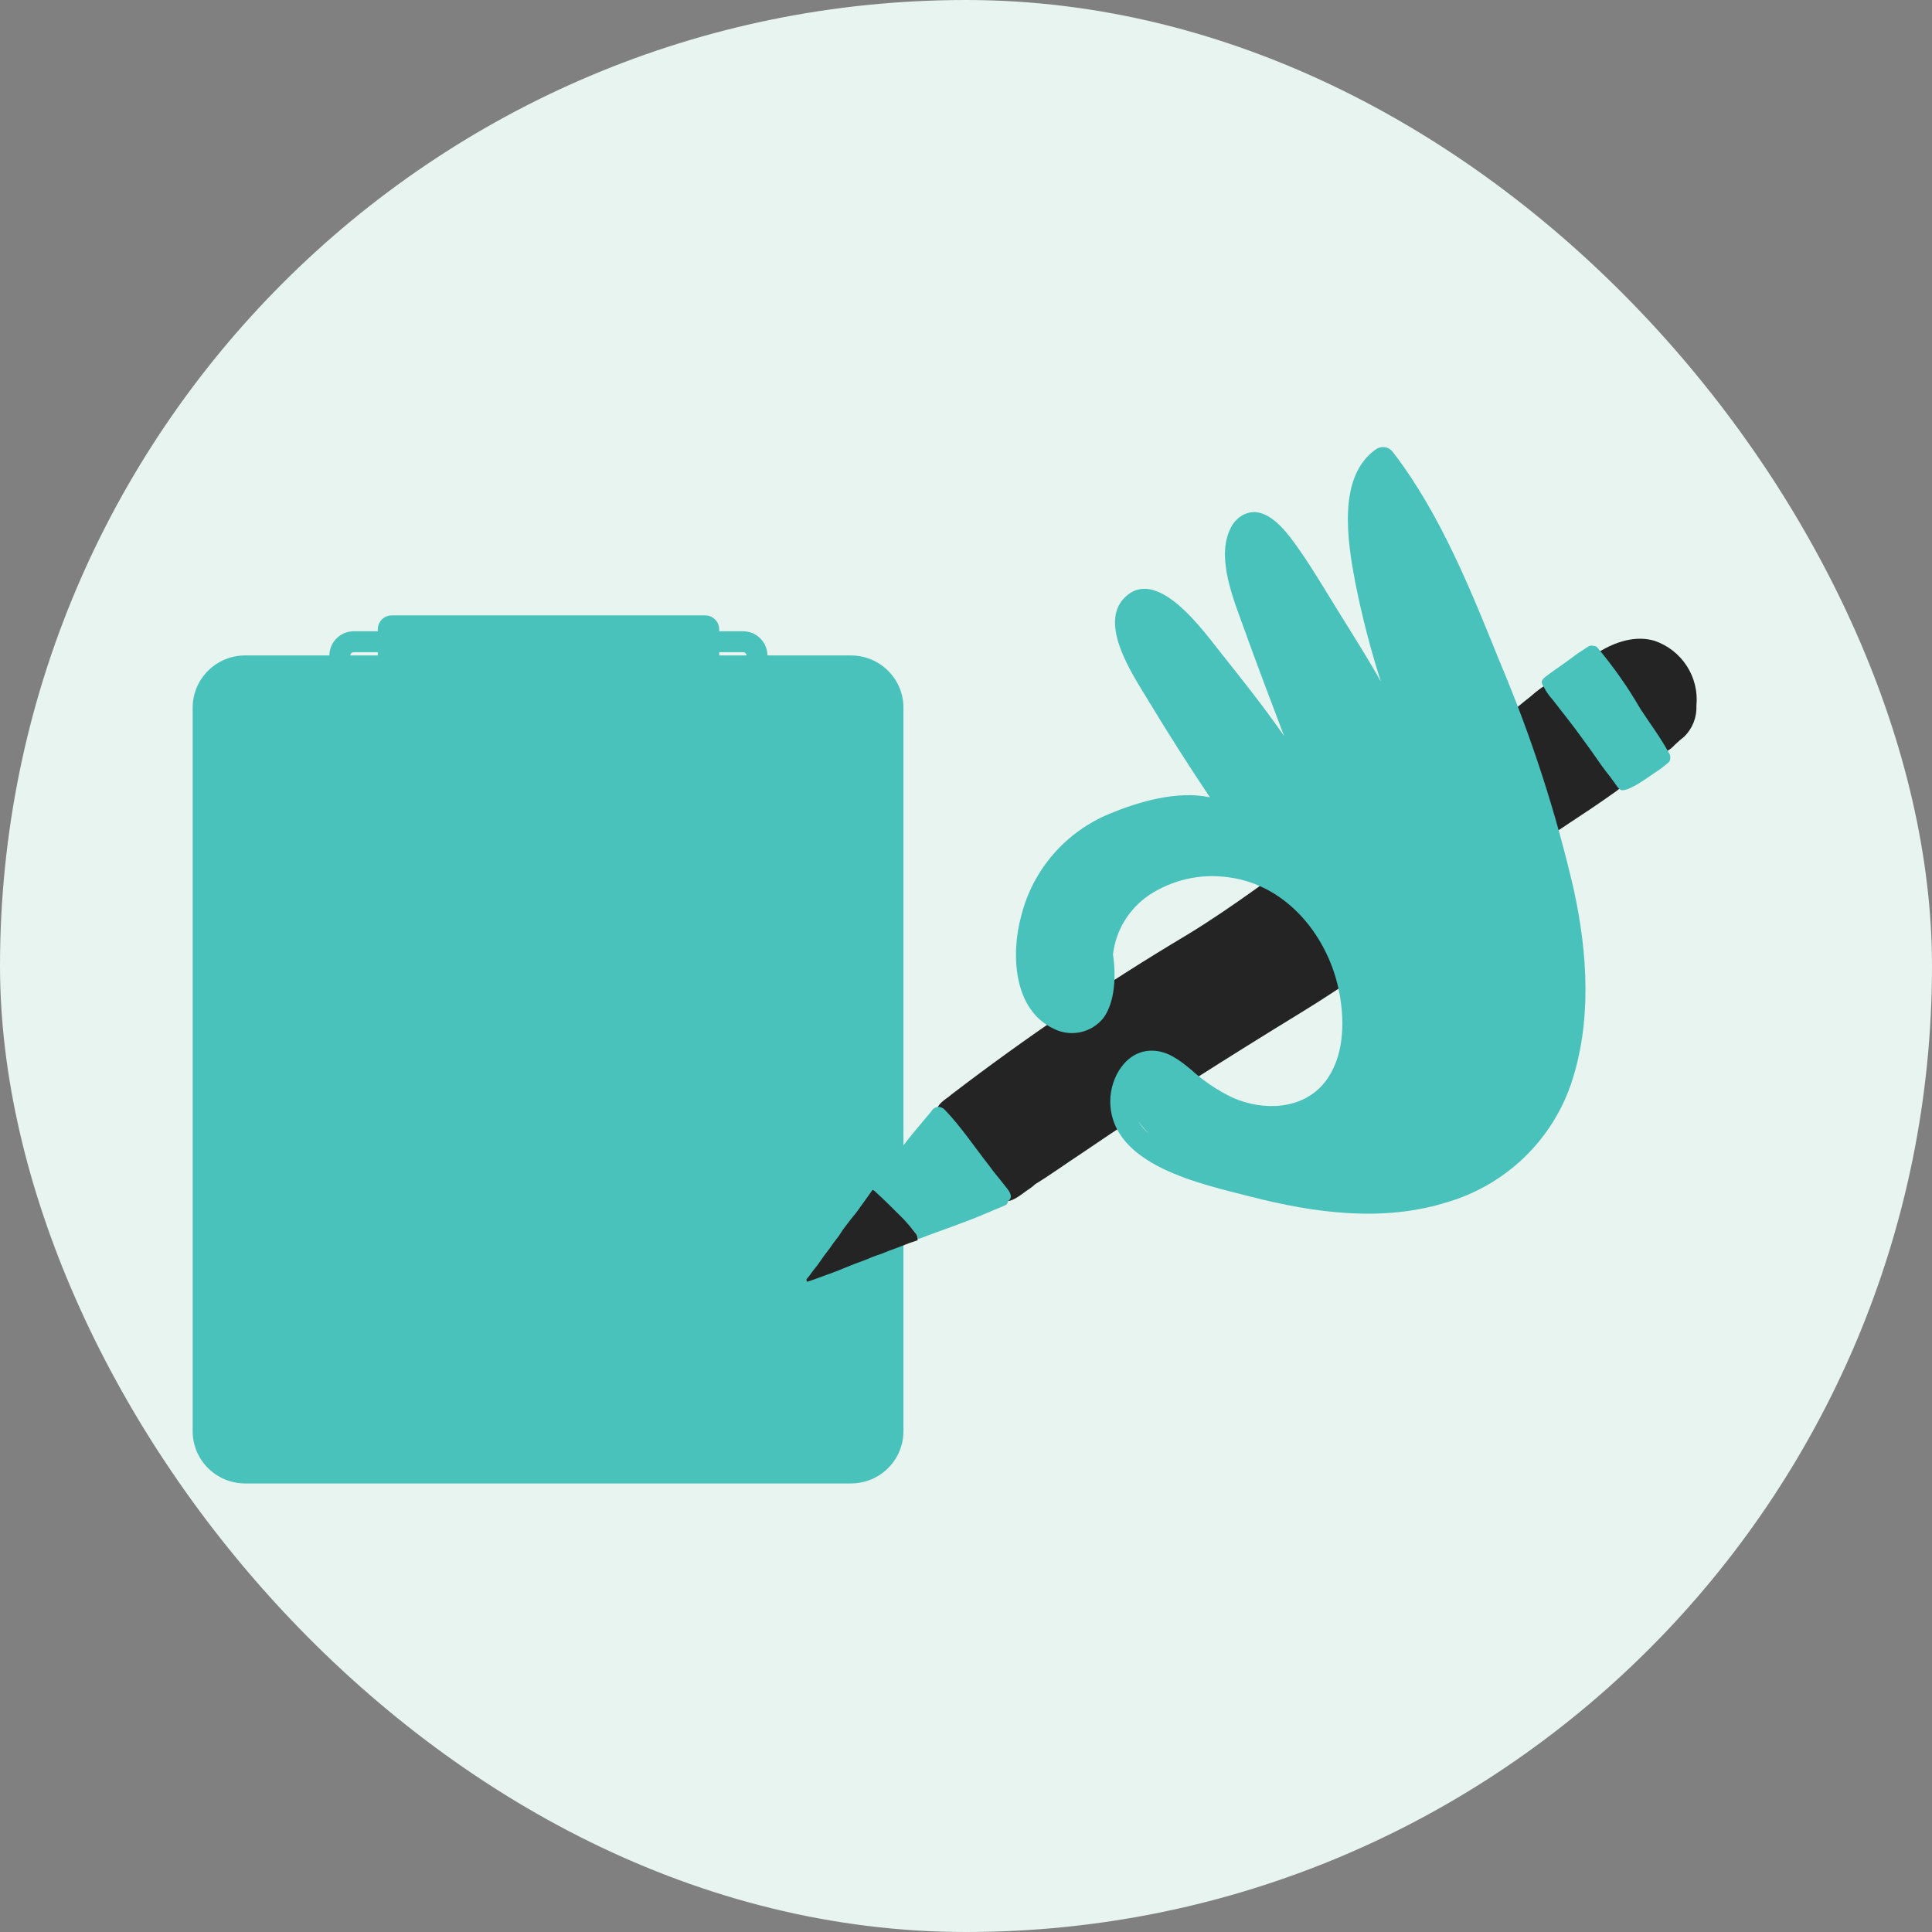 <?xml version="1.0" encoding="UTF-8"?> <svg xmlns="http://www.w3.org/2000/svg" width="66" height="66" viewBox="0 0 66 66" fill="none"><rect x="0" y="0" width="66" height="66" fill="#808080" stroke="none"/><rect width="66" height="66" rx="33" fill="#E7F4F0"></rect><g clip-path="url(#clip0_49406_148535)"><path d="M29.068 22.391H8.377C7.386 22.391 6.582 23.19 6.582 24.175V48.892C6.582 49.878 7.386 50.677 8.377 50.677H29.068C30.06 50.677 30.863 49.878 30.863 48.892V24.175C30.863 23.19 30.06 22.391 29.068 22.391Z" fill="#49C2BB"></path><path d="M27.654 24.031H9.787C8.796 24.031 7.992 24.83 7.992 25.816V47.243C7.992 48.229 8.796 49.028 9.787 49.028H27.654C28.645 49.028 29.449 48.229 29.449 47.243V25.816C29.449 24.83 28.645 24.031 27.654 24.031Z" fill="#49C2BB"></path><path d="M32.602 38.94C32.784 39.166 32.97 39.385 33.164 39.6C33.358 39.816 33.533 40.084 33.727 40.328C33.848 40.49 33.969 40.649 34.104 40.8C34.129 40.87 34.17 40.932 34.225 40.982C34.506 41.181 34.94 40.75 35.181 40.602C35.247 40.558 35.308 40.508 35.364 40.453C35.91 40.12 36.425 39.743 36.96 39.393C39.422 37.715 41.945 36.123 44.489 34.564C47.207 32.903 49.672 30.88 52.263 29.036C53.16 28.387 54.097 27.822 55.003 27.176C55.27 26.988 55.619 26.798 55.479 26.412C55.249 25.902 54.962 25.421 54.621 24.977C54.379 24.627 54.134 24.278 53.872 23.945C53.664 23.718 53.515 23.363 53.18 23.312C52.75 23.312 52.434 23.696 52.105 23.936C51.455 24.479 50.772 24.974 50.093 25.481C48.495 26.633 46.802 27.64 45.167 28.74C43.636 29.814 42.156 30.961 40.558 31.932C37.766 33.597 35.072 35.423 32.492 37.398C32.32 37.552 32.05 37.678 32.008 37.91C32.013 38.322 32.382 38.624 32.602 38.94ZM33.139 37.491H33.105C33.116 37.493 33.128 37.493 33.139 37.491Z" fill="#242424"></path><path d="M29.868 40.694C30.214 41.01 30.549 41.343 30.878 41.676C31.011 41.809 31.137 41.948 31.255 42.093C31.287 42.124 31.313 42.161 31.33 42.203C31.347 42.244 31.355 42.289 31.353 42.334C32.138 42.034 32.935 41.774 33.714 41.438C33.894 41.366 34.074 41.279 34.257 41.212L34.327 41.178L34.367 41.161C34.406 41.127 34.431 41.081 34.44 41.03C34.637 40.89 34.471 40.68 34.358 40.543C34.173 40.3 33.967 40.07 33.796 39.827C33.292 39.189 32.842 38.504 32.279 37.916C32.227 37.858 32.155 37.821 32.077 37.813C32.023 37.811 31.969 37.824 31.923 37.852C31.877 37.879 31.839 37.919 31.815 37.967C31.722 38.081 31.626 38.19 31.534 38.3C31.3 38.579 31.066 38.859 30.855 39.139L30.799 39.223L30.689 39.388L30.574 39.558L30.459 39.715L30.338 39.891V39.874C30.298 39.936 30.253 39.995 30.211 40.056C30.169 40.118 30.124 40.163 30.084 40.221V40.205L30.009 40.311L29.873 40.51L29.789 40.641C29.82 40.651 29.847 40.669 29.868 40.694Z" fill="#49C2BB"></path><path d="M54.488 22.489C54.533 22.545 54.575 22.604 54.617 22.665C54.941 23.149 55.298 23.608 55.622 24.092C55.946 24.576 56.291 25.141 56.694 25.619C56.722 25.652 56.761 25.675 56.803 25.684C56.846 25.693 56.891 25.688 56.93 25.67C57.037 25.613 57.132 25.537 57.212 25.446C57.316 25.345 57.428 25.25 57.535 25.166C57.675 25.028 57.785 24.863 57.857 24.68C57.928 24.497 57.961 24.302 57.952 24.106C57.999 23.63 57.883 23.152 57.623 22.75C57.363 22.348 56.974 22.045 56.519 21.89C55.872 21.697 55.175 21.929 54.62 22.273C54.596 22.268 54.57 22.27 54.547 22.279C54.523 22.288 54.503 22.304 54.488 22.324C54.47 22.348 54.461 22.377 54.461 22.406C54.461 22.436 54.47 22.465 54.488 22.489Z" fill="#242424"></path><path d="M27.571 43.787C27.63 43.768 27.689 43.751 27.748 43.729C27.808 43.706 27.912 43.675 27.991 43.642C28.151 43.58 28.317 43.524 28.48 43.463L28.722 43.368L28.961 43.27L29.214 43.169L29.459 43.08C29.569 43.038 29.679 42.996 29.786 42.948L29.957 42.884L30.112 42.831L30.365 42.73L30.616 42.638C30.776 42.579 30.931 42.514 31.088 42.456L31.235 42.408L31.347 42.369C31.348 42.358 31.348 42.347 31.347 42.335C31.349 42.291 31.341 42.246 31.324 42.205C31.307 42.163 31.281 42.126 31.249 42.095C31.135 41.946 31.014 41.803 30.886 41.667C30.556 41.334 30.222 41.001 29.876 40.685C29.855 40.667 29.831 40.655 29.805 40.648L29.741 40.741C29.645 40.883 29.541 41.02 29.442 41.158C29.344 41.295 29.248 41.437 29.144 41.555C29.091 41.622 29.034 41.689 28.984 41.759C28.933 41.829 28.88 41.896 28.829 41.963L28.781 42.03L28.654 42.224L28.466 42.472C28.415 42.545 28.365 42.618 28.311 42.688C28.258 42.758 28.201 42.831 28.148 42.903C28.095 42.976 28.047 43.043 27.999 43.116C27.951 43.189 27.898 43.259 27.841 43.326L27.805 43.37C27.751 43.438 27.703 43.51 27.653 43.578L27.552 43.701C27.548 43.731 27.555 43.761 27.571 43.787Z" fill="#242424"></path><path d="M53.032 23.892C53.378 24.342 53.738 24.782 54.067 25.246C54.169 25.394 54.276 25.526 54.383 25.682C54.591 25.985 54.802 26.287 55.032 26.572L55.201 26.807C55.255 26.883 55.311 26.98 55.412 26.997C55.708 26.997 56.287 26.561 56.538 26.393C56.709 26.284 56.87 26.161 57.022 26.026C57.049 25.978 57.062 25.923 57.06 25.868C57.057 25.812 57.039 25.759 57.008 25.713C56.726 25.198 56.366 24.714 56.04 24.219C55.611 23.477 55.118 22.774 54.565 22.118C54.548 22.098 54.525 22.083 54.5 22.074C54.475 22.065 54.448 22.062 54.422 22.065C54.312 22.023 54.214 22.118 54.124 22.174C53.974 22.267 53.83 22.366 53.69 22.474C53.426 22.678 53.145 22.857 52.877 23.058C52.686 23.201 52.596 23.274 52.736 23.461C52.813 23.618 52.913 23.763 53.032 23.892Z" fill="#49C2BB"></path><path d="M53.763 30.393C53.153 27.751 52.315 25.167 51.259 22.669C50.263 20.204 49.213 17.557 47.576 15.434C47.511 15.351 47.417 15.296 47.312 15.279C47.208 15.262 47.101 15.284 47.013 15.342C45.668 16.27 46.037 18.517 46.293 19.871C46.52 21.023 46.813 22.16 47.171 23.279C46.687 22.422 46.16 21.6 45.643 20.761C45.178 20.011 44.726 19.239 44.202 18.523C43.873 18.075 43.293 17.356 42.655 17.518C42.016 17.68 41.825 18.453 41.847 19.02C41.875 19.818 42.191 20.629 42.461 21.373C42.916 22.632 43.389 23.891 43.867 25.145C43.192 24.165 42.438 23.225 41.709 22.305C41.147 21.605 39.63 19.449 38.53 20.316C37.43 21.183 38.679 23.018 39.188 23.866C39.875 25.005 40.595 26.138 41.332 27.237C40.207 26.994 38.859 27.402 37.911 27.797C37.166 28.102 36.505 28.578 35.979 29.185C35.454 29.792 35.079 30.513 34.886 31.291C34.532 32.578 34.605 34.5 36.012 35.151C36.295 35.29 36.617 35.328 36.924 35.258C37.232 35.188 37.506 35.015 37.7 34.768C38.105 34.209 38.125 33.28 38.021 32.608C38.068 32.202 38.202 31.809 38.415 31.459C38.629 31.108 38.915 30.808 39.256 30.577C40.051 30.053 41.012 29.836 41.957 29.968C43.988 30.225 45.412 32.035 45.761 33.954C45.944 34.95 45.91 36.145 45.255 36.973C44.503 37.921 43.144 37.957 42.112 37.499C41.599 37.254 41.126 36.936 40.705 36.556C40.322 36.234 39.897 35.901 39.371 35.893C38.471 35.873 37.931 36.805 37.928 37.611C37.928 39.826 41.076 40.45 42.728 40.881C44.92 41.44 47.246 41.759 49.447 41.066C50.422 40.777 51.315 40.26 52.049 39.559C52.783 38.858 53.338 37.992 53.667 37.034C54.385 34.911 54.238 32.566 53.763 30.393ZM38.882 38.304C38.997 38.459 39.124 38.605 39.262 38.741C39.112 38.616 38.984 38.469 38.882 38.304Z" fill="#49C2BB"></path><path d="M48.422 18.546C48.355 18.627 46.77 19.077 46.77 19.077C46.77 19.077 46.059 16.864 47.052 16.769C48.045 16.674 48.422 18.546 48.422 18.546Z" fill="#49C2BB"></path><path d="M44.541 19.883C44.499 19.975 43.084 20.817 43.084 20.817C43.084 20.817 41.82 18.859 42.754 18.514C43.688 18.17 44.541 19.883 44.541 19.883Z" fill="#49C2BB"></path><path d="M40.873 22.099C40.839 22.197 39.514 23.171 39.514 23.171C39.514 23.171 38.065 21.347 38.951 20.91C39.837 20.474 40.873 22.099 40.873 22.099Z" fill="#49C2BB"></path><path d="M35.227 32.804C35.748 32.556 36.283 32.334 36.828 32.141C36.828 32.141 37.717 34.289 36.737 34.465C35.758 34.642 35.227 32.804 35.227 32.804Z" fill="#49C2BB"></path><path d="M40.943 38.106C40.913 38.204 39.613 39.226 39.613 39.226C39.613 39.226 38.119 37.438 39.002 36.987C39.886 36.537 40.943 38.106 40.943 38.106Z" fill="#49C2BB"></path><path d="M11.039 45.893L11.062 46.836C11.472 46.852 11.858 47.09 12.28 47.014C12.65 46.899 13.043 46.881 13.422 46.961C13.965 47.076 14.548 46.961 15.079 46.864C15.611 46.766 15.904 46.978 16.376 46.984C16.849 46.989 17.336 46.855 17.842 46.866C18.349 46.877 18.726 46.659 19.212 46.67C20.277 46.726 21.344 46.726 22.409 46.67C22.98 46.605 23.556 46.585 24.131 46.609C24.559 46.687 24.992 46.734 25.428 46.749C25.927 46.754 26.426 46.717 26.919 46.64L26.899 45.697C26.406 45.774 25.907 45.811 25.408 45.806C24.973 45.791 24.539 45.744 24.111 45.666C23.536 45.642 22.96 45.662 22.389 45.728C21.324 45.784 20.258 45.784 19.193 45.728C18.706 45.728 18.312 45.938 17.823 45.923C17.333 45.91 16.843 46.044 16.357 46.041C15.87 46.038 15.563 45.845 15.06 45.921C14.556 45.996 13.934 46.133 13.402 46.019C13.024 45.938 12.63 45.956 12.26 46.072C11.838 46.147 11.453 45.91 11.039 45.893Z" fill="#49C2BB"></path><path d="M10.004 44.428L9.984 43.496C10.395 43.466 10.772 43.217 11.197 43.27C11.573 43.366 11.967 43.366 12.342 43.27C12.88 43.13 13.454 43.236 14.002 43.298C14.506 43.351 14.818 43.15 15.291 43.124C15.764 43.099 16.256 43.211 16.762 43.178C17.269 43.144 17.654 43.351 18.138 43.317C19.195 43.213 20.256 43.162 21.317 43.166C21.892 43.211 22.468 43.211 23.042 43.166C23.466 43.071 23.897 43.006 24.331 42.973C24.829 42.947 25.329 42.963 25.825 43.021L25.847 43.964C25.351 43.906 24.85 43.89 24.351 43.916C23.917 43.949 23.486 44.013 23.062 44.109C22.488 44.154 21.911 44.154 21.337 44.109C20.272 44.103 19.207 44.151 18.147 44.255C17.663 44.288 17.258 44.084 16.771 44.115C16.284 44.145 15.786 44.036 15.299 44.062C14.812 44.087 14.514 44.288 14.011 44.235C13.462 44.173 12.885 44.067 12.351 44.207C11.975 44.304 11.581 44.304 11.206 44.207C10.792 44.143 10.415 44.397 10.004 44.428Z" fill="#49C2BB"></path><path d="M27.242 41.385L27.229 40.442C26.818 40.425 26.432 40.188 26.01 40.266C25.639 40.378 25.245 40.397 24.865 40.319C24.325 40.201 23.74 40.319 23.208 40.414C22.707 40.49 22.386 40.299 21.914 40.294C21.441 40.288 20.951 40.422 20.445 40.411C19.939 40.4 19.561 40.618 19.075 40.607C18.011 40.551 16.945 40.551 15.881 40.607C15.31 40.672 14.734 40.693 14.159 40.669C13.731 40.591 13.297 40.544 12.862 40.529C12.363 40.523 11.864 40.561 11.371 40.641L11.391 41.584C11.884 41.504 12.383 41.466 12.882 41.471C13.317 41.487 13.751 41.533 14.179 41.611C14.754 41.636 15.329 41.615 15.901 41.55C16.965 41.494 18.031 41.494 19.094 41.55C19.581 41.55 19.978 41.343 20.465 41.354C20.951 41.365 21.444 41.234 21.933 41.237C22.423 41.239 22.727 41.432 23.227 41.357C23.773 41.273 24.353 41.144 24.885 41.262C25.265 41.34 25.659 41.321 26.03 41.209C26.446 41.13 26.832 41.368 27.242 41.385Z" fill="#49C2BB"></path><path d="M9.645 39.122L9.625 38.182C10.036 38.149 10.41 37.902 10.835 37.956C11.21 38.052 11.604 38.052 11.98 37.956C12.517 37.816 13.105 37.919 13.64 37.981C14.175 38.042 14.456 37.832 14.931 37.81C15.407 37.788 15.894 37.897 16.4 37.863C16.907 37.83 17.292 38.037 17.779 38.003C18.839 37.9 19.904 37.851 20.969 37.858C21.543 37.902 22.118 37.902 22.691 37.858C23.603 37.642 24.547 37.592 25.477 37.712L25.496 38.655C24.567 38.535 23.623 38.584 22.711 38.8C22.138 38.845 21.562 38.845 20.989 38.8C19.924 38.794 18.859 38.843 17.799 38.946C17.312 38.979 16.907 38.775 16.42 38.806C15.933 38.837 15.438 38.728 14.951 38.753C14.464 38.778 14.166 38.979 13.66 38.923C13.097 38.862 12.534 38.758 12 38.898C11.624 38.995 11.23 38.995 10.854 38.898C10.43 38.837 10.064 39.089 9.645 39.122Z" fill="#49C2BB"></path><path d="M11.039 35.397L11.062 36.34C11.472 36.357 11.858 36.594 12.28 36.516C12.65 36.402 13.043 36.384 13.422 36.463C13.965 36.581 14.548 36.463 15.079 36.368C15.611 36.273 15.904 36.483 16.376 36.485C16.849 36.488 17.336 36.359 17.842 36.371C18.349 36.382 18.726 36.161 19.212 36.175C20.277 36.231 21.344 36.231 22.409 36.175C22.982 36.113 23.56 36.096 24.136 36.124C24.565 36.203 24.998 36.249 25.433 36.264C25.933 36.27 26.432 36.232 26.925 36.153L26.905 35.21C26.412 35.289 25.913 35.327 25.414 35.322C24.979 35.306 24.545 35.26 24.117 35.182C23.542 35.157 22.966 35.178 22.395 35.243C21.33 35.299 20.263 35.299 19.198 35.243C18.712 35.243 18.318 35.45 17.828 35.439C17.339 35.428 16.849 35.559 16.362 35.554C15.876 35.548 15.569 35.361 15.065 35.436C14.562 35.512 13.94 35.649 13.408 35.531C13.029 35.452 12.636 35.471 12.266 35.585C11.838 35.66 11.453 35.414 11.039 35.397Z" fill="#49C2BB"></path><path d="M10.004 33.936L9.984 32.993C10.395 32.959 10.772 32.713 11.197 32.767C11.573 32.863 11.967 32.863 12.342 32.767C12.88 32.627 13.454 32.73 14.002 32.792C14.506 32.848 14.818 32.643 15.291 32.621C15.764 32.599 16.256 32.708 16.762 32.674C17.269 32.641 17.654 32.848 18.138 32.814C19.195 32.713 20.256 32.666 21.317 32.674C21.892 32.719 22.468 32.719 23.042 32.674C23.466 32.578 23.897 32.514 24.331 32.481C24.829 32.455 25.329 32.471 25.825 32.529L25.847 33.471C25.354 33.415 24.857 33.4 24.362 33.427C23.928 33.459 23.497 33.524 23.073 33.62C22.499 33.664 21.922 33.664 21.349 33.62C20.283 33.612 19.218 33.661 18.158 33.765C17.674 33.799 17.269 33.595 16.782 33.625C16.295 33.656 15.797 33.547 15.31 33.572C14.824 33.597 14.525 33.799 14.022 33.743C13.473 33.681 12.896 33.578 12.362 33.718C11.986 33.814 11.592 33.814 11.217 33.718C10.792 33.651 10.415 33.902 10.004 33.936Z" fill="#49C2BB"></path><path d="M27.242 30.883L27.229 29.94C26.818 29.94 26.432 29.689 26.01 29.764C25.64 29.88 25.245 29.898 24.865 29.817C24.311 29.75 23.75 29.783 23.208 29.915C22.707 29.991 22.386 29.8 21.914 29.795C21.441 29.789 20.951 29.924 20.445 29.91C19.939 29.896 19.561 30.119 19.075 30.108C18.011 30.052 16.945 30.052 15.881 30.108C15.31 30.176 14.734 30.197 14.159 30.173C13.731 30.095 13.297 30.048 12.862 30.033C12.363 30.028 11.864 30.064 11.371 30.142L11.391 31.085C11.883 31.003 12.38 30.962 12.879 30.962C13.314 30.977 13.748 31.023 14.176 31.101C14.751 31.126 15.327 31.105 15.898 31.037C16.962 30.981 18.028 30.981 19.092 31.037C19.578 31.037 19.975 30.827 20.462 30.838C20.948 30.85 21.441 30.718 21.93 30.724C22.42 30.729 22.724 30.919 23.225 30.844C23.767 30.712 24.328 30.678 24.882 30.746C25.262 30.827 25.656 30.809 26.027 30.693C26.446 30.626 26.832 30.869 27.242 30.883Z" fill="#49C2BB"></path><path d="M9.645 28.631L9.625 27.688C10.036 27.654 10.41 27.408 10.835 27.461C11.21 27.558 11.604 27.558 11.98 27.461C12.517 27.322 13.105 27.425 13.64 27.487C14.175 27.548 14.456 27.338 14.931 27.313C15.407 27.288 15.894 27.403 16.4 27.369C16.907 27.335 17.292 27.54 17.779 27.509C18.839 27.404 19.904 27.356 20.969 27.363C21.543 27.408 22.118 27.408 22.691 27.363C23.117 27.268 23.548 27.203 23.983 27.168C24.481 27.143 24.981 27.159 25.477 27.215L25.496 28.158C25 28.102 24.501 28.087 24.002 28.113C23.568 28.148 23.136 28.213 22.711 28.309C22.138 28.354 21.562 28.354 20.989 28.309C19.924 28.301 18.859 28.35 17.799 28.455C17.312 28.485 16.907 28.281 16.42 28.315C15.933 28.348 15.438 28.234 14.951 28.259C14.464 28.284 14.166 28.488 13.66 28.432C13.097 28.371 12.534 28.267 12 28.407C11.624 28.504 11.23 28.504 10.854 28.407C10.43 28.343 10.064 28.597 9.645 28.631Z" fill="#49C2BB"></path><path d="M25.382 21.922H12.088C11.823 21.922 11.609 22.135 11.609 22.398V24.247C11.609 24.509 11.823 24.722 12.088 24.722H25.382C25.646 24.722 25.86 24.509 25.86 24.247V22.398C25.86 22.135 25.646 21.922 25.382 21.922Z" stroke="#49C2BB" stroke-width="0.714" stroke-miterlimit="10"></path><path d="M24.09 21.023H13.385C13.12 21.023 12.906 21.236 12.906 21.499V22.839C12.906 23.102 13.12 23.315 13.385 23.315H24.09C24.354 23.315 24.569 23.102 24.569 22.839V21.499C24.569 21.236 24.354 21.023 24.09 21.023Z" fill="#49C2BB"></path></g><defs><clipPath id="clip0_49406_148535"><rect width="55" height="40" fill="white" transform="translate(5 13)"></rect></clipPath></defs></svg> 